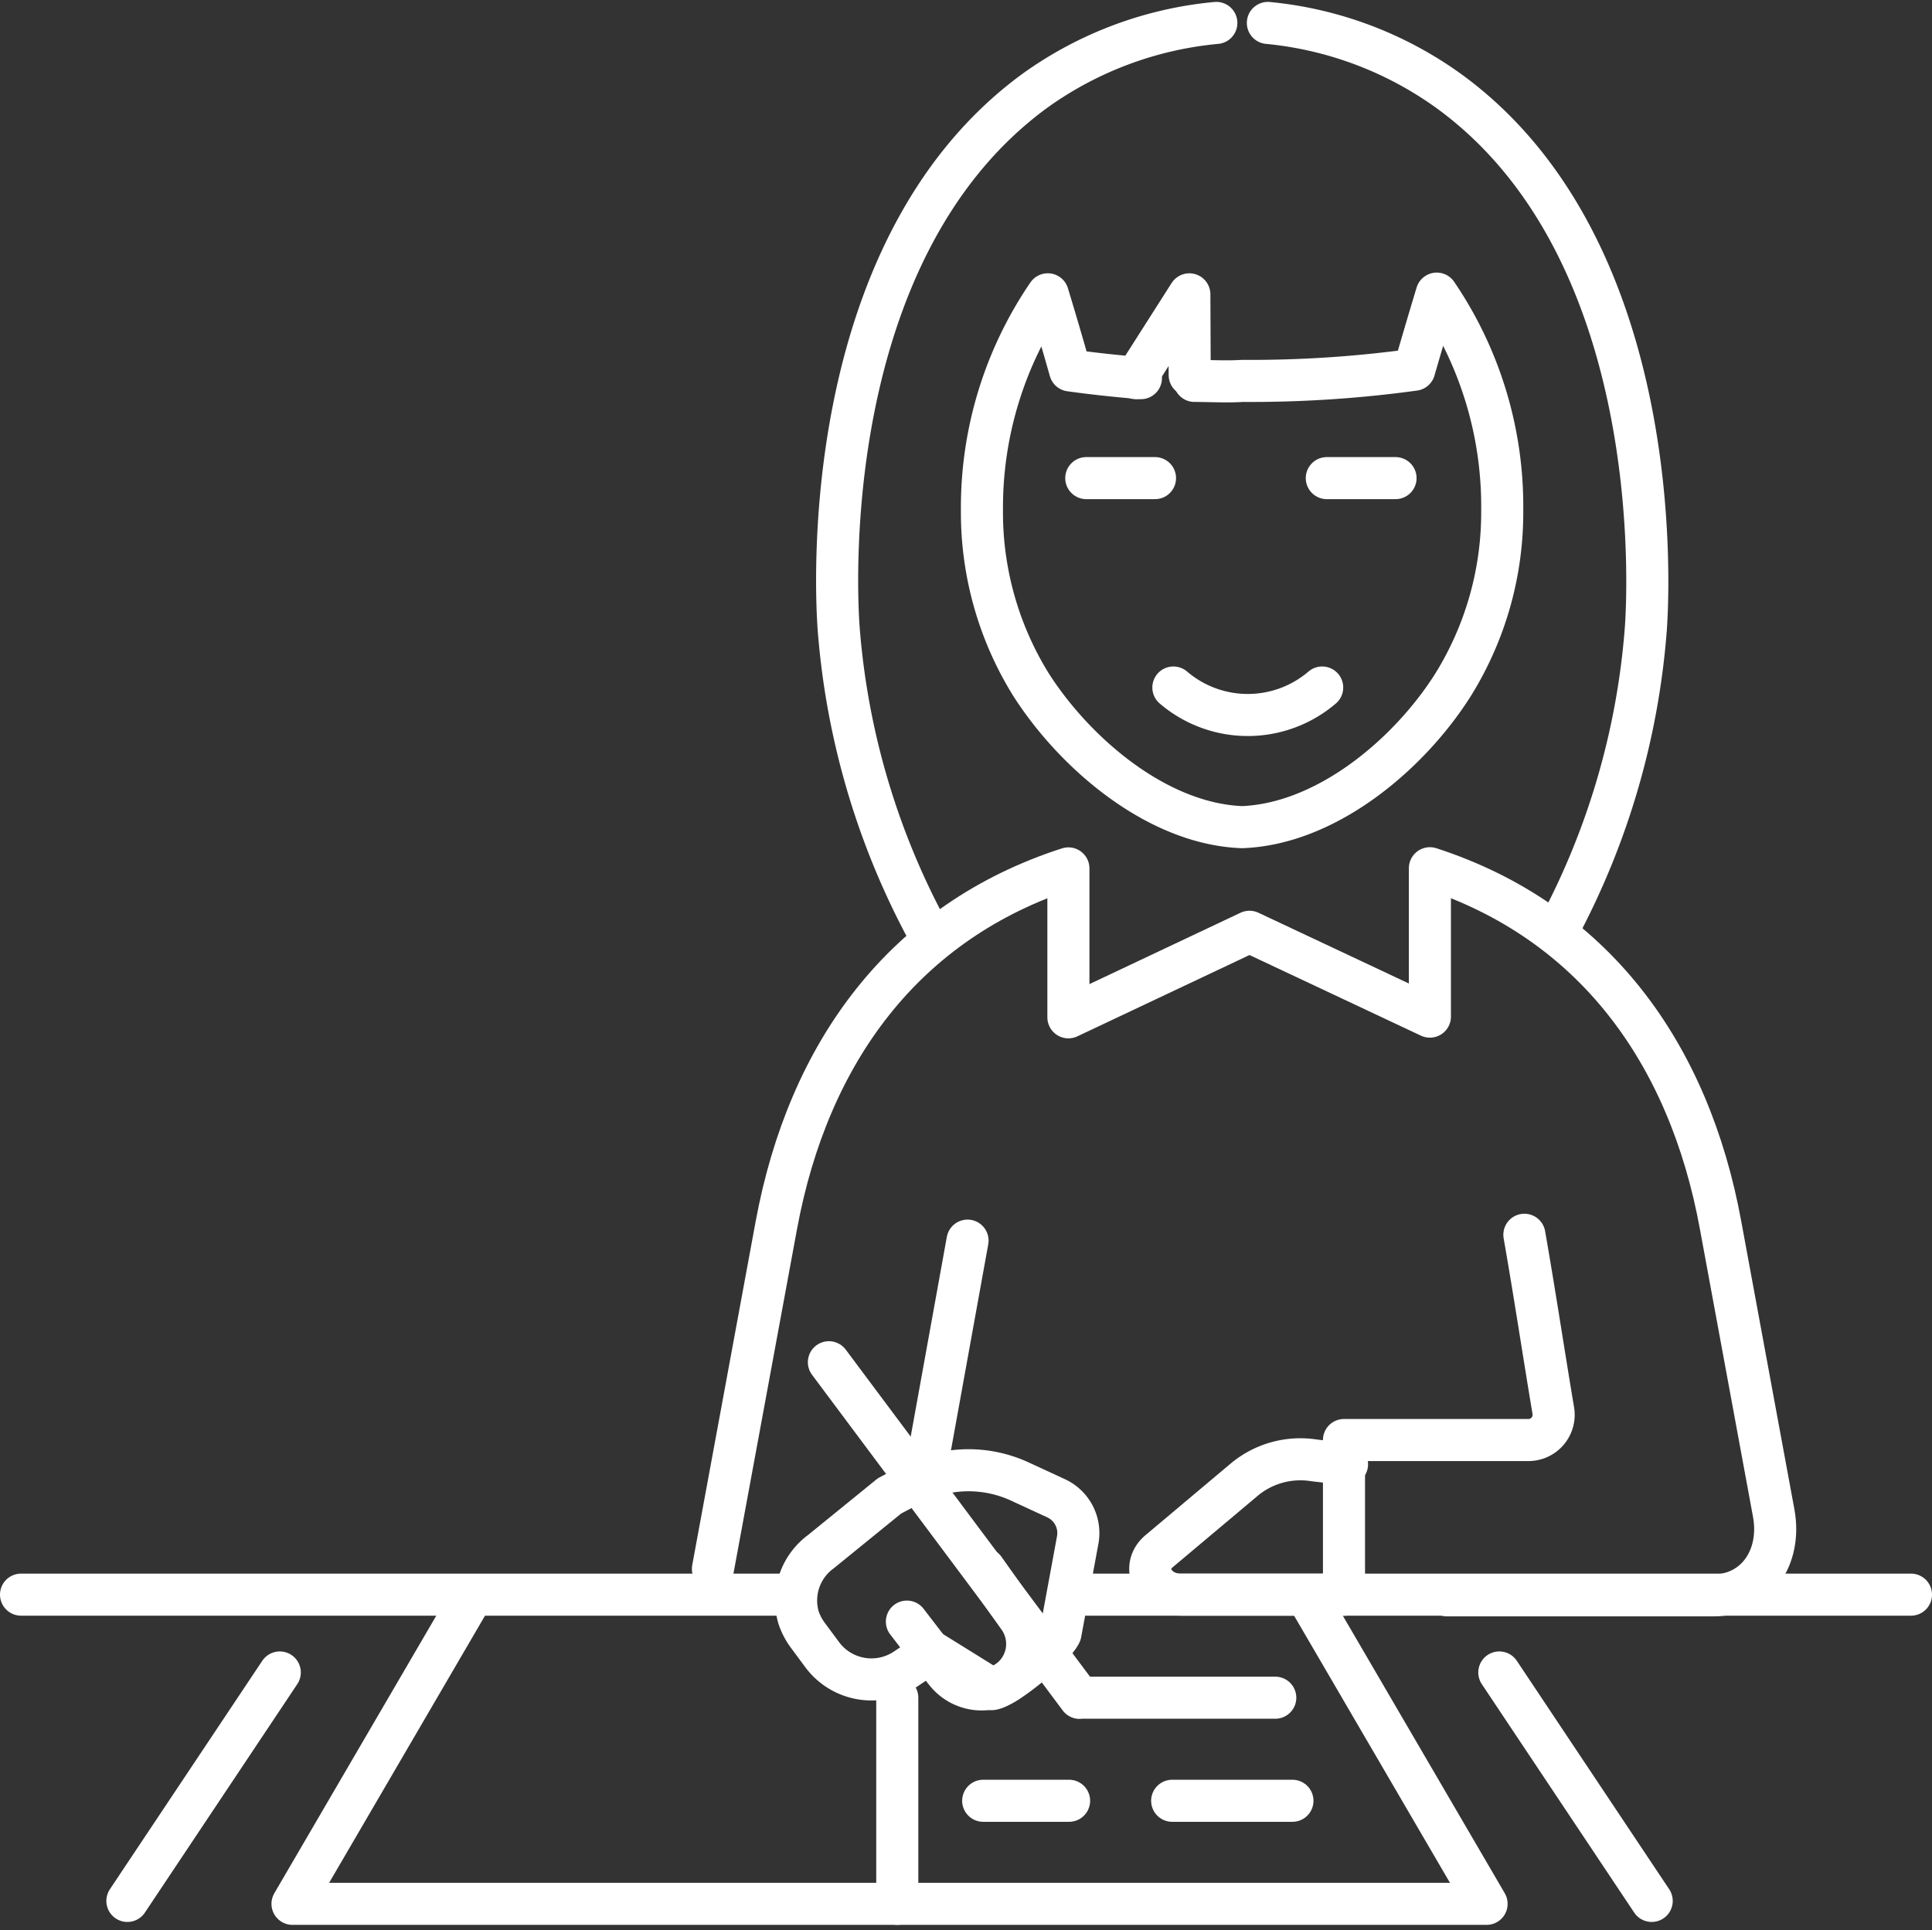 <?xml version="1.0" encoding="UTF-8"?> <svg xmlns="http://www.w3.org/2000/svg" width="114.797" height="114.71" viewBox="0 0 114.797 114.71"><rect x="0" y="0" width="114.797" height="114.71" fill="#333333" stroke="none"/><defs><style>.a{fill:none;stroke:#fff;stroke-linecap:round;stroke-linejoin:round;stroke-width:2.5px;}</style></defs><g transform="translate(-11.25 -6.637)"><line class="a" y2="12.251" transform="translate(64.565 107.536)"></line><path class="a" d="M88.685,99.76l10.566,18.111H28.3L38.866,99.76" transform="translate(0.33 1.916)"></path><line class="a" x1="49.003" transform="translate(75.795 101.411)"></line><path class="a" d="M89.736,99.665h-9.7c-1.6,0-2.42-1.633-1.286-2.583l5.1-4.288a5.209,5.209,0,0,1,4.084-1.113l1.981.235" transform="translate(1.373 1.746)"></path><line class="a" x2="4.084" transform="translate(75.795 35.053)"></line><line class="a" x2="4.084" transform="translate(90.087 35.053)"></line><path class="a" d="M79.57,46.69a6.8,6.8,0,0,0,8.841,0" transform="translate(1.401 0.808)"></path><path class="a" d="M85.07,8a21.942,21.942,0,0,1,10.8,4.084c12.986,9.5,11.791,30.014,11.659,31.9a45.07,45.07,0,0,1-5.1,17.672" transform="translate(1.516)"></path><path class="a" d="M65.186,61.607a45.122,45.122,0,0,1-5.1-17.672c-.133-1.889-1.327-22.4,11.659-31.9A21.942,21.942,0,0,1,82.531,8" transform="translate(0.992)"></path><path class="a" d="M81.058,28.946c.919,0,1.868.061,2.848,0a71.129,71.129,0,0,0,10.209-.664c.439-1.511.878-3.012,1.337-4.523a22.459,22.459,0,0,1,3.89,12.884,19.4,19.4,0,0,1-2.9,10.331c-2.562,4.084-7.473,8.3-12.557,8.494-5.1-.194-9.994-4.461-12.557-8.494a19.4,19.4,0,0,1-2.9-10.331A22.46,22.46,0,0,1,72.34,23.8c.459,1.511.9,3.012,1.327,4.523,1.317.184,2.726.337,4.206.459" transform="translate(1.168 0.329)"></path><path class="a" d="M77.39,28.782,80.565,23.8l.02,4.8" transform="translate(1.355 0.33)"></path><path class="a" d="M100.219,78.55c.613,3.5,1.143,7.024,1.715,10.433a1.5,1.5,0,0,1-1.212,1.743,1.581,1.581,0,0,1-.268.023H89.5v9.188" transform="translate(1.608 1.473)"></path><path class="a" d="M52.77,98.852l3.767-20.418c1.9-10.28,7.6-18.07,17.355-21.214v8.851l10.76-5.084L95.372,66.03V57.21c9.7,3.155,15.395,10.944,17.273,21.224l3.155,17.1c.49,2.675-1.1,4.89-3.573,4.89H96.392" transform="translate(0.841 1.028)"></path><path class="a" d="M64.133,104.061l1.521-1.021,3.583,2.226c.878-.123,3.736-2.532,4.084-3.318l1.021-5.533a2.278,2.278,0,0,0-1.3-2.5L70.83,92.893a7.277,7.277,0,0,0-6.248.143l-1.419.745L59.08,97.1a3.6,3.6,0,0,0-1.327,3.9,3.841,3.841,0,0,0,.521,1.021l.9,1.215A3.645,3.645,0,0,0,64.133,104.061Z" transform="translate(0.942 1.76)"></path><line class="a" x1="14.895" y1="19.948" transform="translate(60.502 87.598)"></line><path class="a" d="M64.06,101.134l2.215,2.879.092.112a2.716,2.716,0,0,0,3.813.46l.077-.062h0a2.715,2.715,0,0,0,.449-3.634c-.97-1.358-2.042-2.879-2.042-2.879" transform="translate(1.077 1.88)"></path><line class="a" x1="45.94" transform="translate(12.5 101.411)"></line><path class="a" d="M64.97,93.611l.112-.561,2.562-14.16" transform="translate(1.096 1.481)"></path><line class="a" x1="7.146" transform="translate(80.899 113.662)"></line><line class="a" x1="5.104" transform="translate(69.67 113.662)"></line><line class="a" x1="11.23" transform="translate(75.795 107.536)"></line><line class="a" x1="9.055" y1="13.578" transform="translate(100.337 106.036)"></line><line class="a" y1="13.578" x2="9.055" transform="translate(18.819 106.036)"></line></g></svg> 